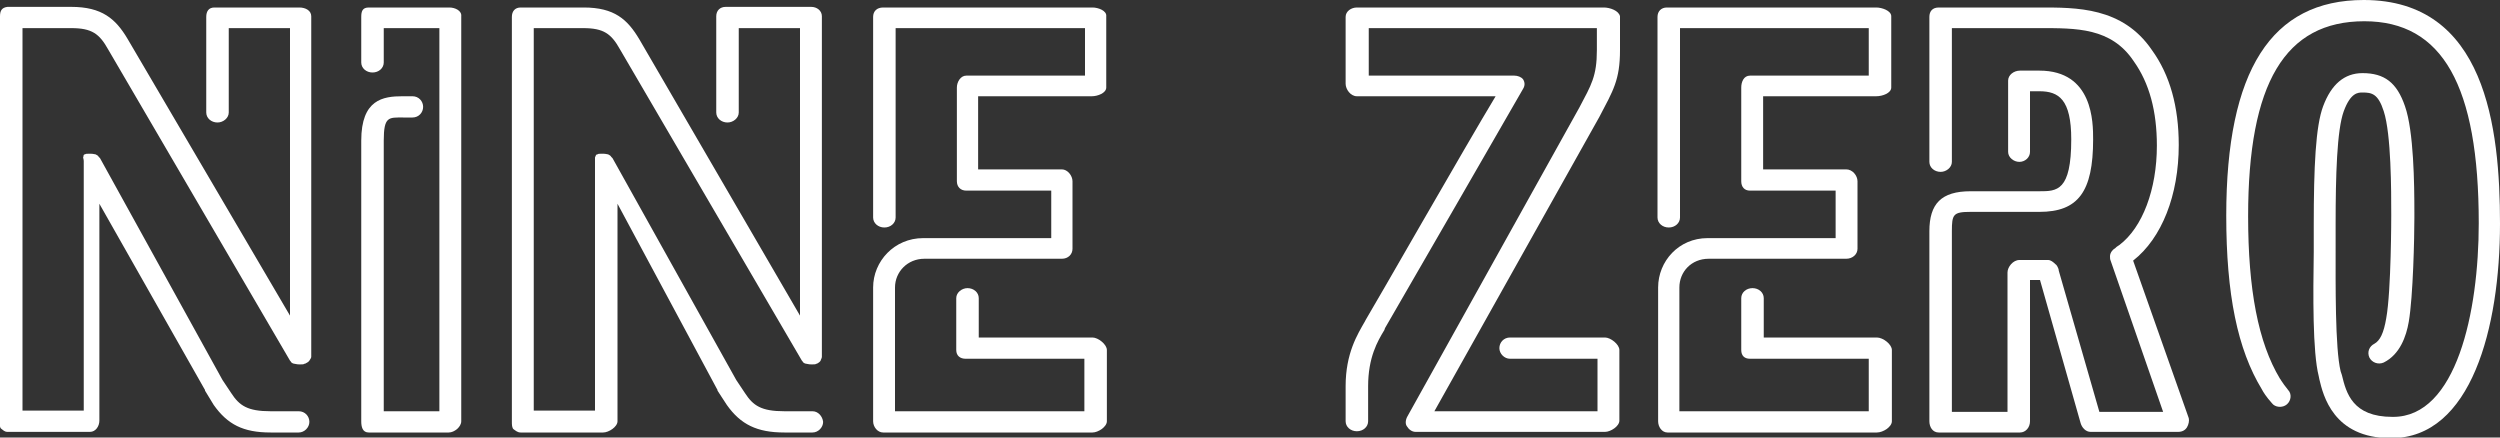 <?xml version="1.0" encoding="utf-8"?>
<!-- Generator: Adobe Illustrator 24.2.1, SVG Export Plug-In . SVG Version: 6.00 Build 0)  -->
<svg version="1.1" id="Layer_1" xmlns="http://www.w3.org/2000/svg" xmlns:xlink="http://www.w3.org/1999/xlink" x="0px" y="0px"
	 viewBox="0 0 400 70" style="enable-background:new 0 0 400 70;" xml:space="preserve">
<rect x="0" y="0" width="400" height="70" fill="#333333" stroke="none"/>
<style type="text/css">
	.st0{fill:#FFFFFF;}
</style>
<g>
	<g>
		<path class="st0" d="M47.9,1.2H34.3c-0.9,0-1.3,0.6-1.3,1.5V18c0,0.9,0.8,1.6,1.8,1.6c0.9,0,1.8-0.7,1.8-1.6V4.5h9.8v46l-26-44.3
			c-1.9-3.2-4.1-5.1-9-5.1H1.2C0.3,1.2,0,1.7,0,2.6v64.8c0,0.4-0.1,1,0.2,1.2s0.5,0.5,1,0.5h13.2c0.9,0,1.5-0.9,1.5-1.8V32.6
			l16.9,29.8v0.1l1.4,2.3c2.2,3.1,4.7,4.4,9.1,4.4h4.5c0.9,0,1.7-0.8,1.7-1.7c0-0.9-0.7-1.7-1.7-1.7h-4.5c-3.7,0-5-0.9-6.3-2.9
			l-1.4-2.1L16,25.3l-0.2-0.2c-0.1-0.2-0.3-0.3-0.5-0.4c-0.1,0-0.4-0.1-0.7-0.1h-0.5c-0.2,0-0.4,0-0.5,0.1c0,0-0.1,0-0.1,0
			c-0.2,0.1-0.1,0.3-0.2,0.5c0,0.1,0.1,0.3,0.1,0.6v39.9H3.6V4.5h7.8c3.3,0,4.5,0.9,5.9,3.4l29.1,49.8l0.1,0.1
			c0.1,0.3,0.5,0.4,0.6,0.4c0.1,0,0.4,0.1,0.7,0.1h0.4c0.2,0,0.4,0,0.5-0.1c0,0,0.1,0,0.1,0c0.2-0.1,0.6-0.3,0.7-0.5
			c0.1-0.2,0.3-0.4,0.3-0.6V2.6C49.8,1.7,48.9,1.2,47.9,1.2z"/>
		<path class="st0" d="M71.9,1.2H59c-1,0-1.2,0.6-1.2,1.5V10c0,0.9,0.8,1.6,1.8,1.6c1,0,1.8-0.7,1.8-1.6V4.5h8.9v61.3h-8.9V22.5
			c0-3.9,0.8-3.7,3.1-3.7H66c1,0,1.7-0.8,1.7-1.7S67,15.4,66,15.4h-1.6c-3.1,0-6.6,0.5-6.6,7.1v44.9c0,0.9,0.2,1.8,1.2,1.8h12.8
			c0.9,0,2-0.9,2-1.8V2.6C73.9,1.7,72.8,1.2,71.9,1.2z"/>
		<path class="st0" d="M130,65.8h-4.5c-3.7,0-5-0.9-6.3-2.9l-1.4-2.1L98,25.3l-0.2-0.2c-0.1-0.2-0.3-0.3-0.5-0.4
			c-0.1,0-0.4-0.1-0.7-0.1h-0.5c-0.2,0-0.4,0-0.5,0.1c0,0-0.1,0-0.1,0c-0.2,0.1-0.2,0.3-0.3,0.5c0,0.1,0,0.3,0,0.6v39.9h-9.8V4.5
			h7.9c3.3,0,4.5,0.9,5.9,3.4l29.1,49.8l0.1,0.1c0.1,0.3,0.5,0.4,0.6,0.4c0.1,0,0.4,0.1,0.7,0.1h0.4c0.2,0,0.4,0,0.5-0.1
			c0,0,0.1,0,0.1,0c0.2-0.1,0.5-0.3,0.6-0.5c0-0.1,0.2-0.4,0.2-0.6V2.6c0-0.9-0.8-1.5-1.7-1.5h-13.7c-0.9,0-1.5,0.6-1.5,1.5V18
			c0,0.9,0.8,1.6,1.8,1.6c0.9,0,1.8-0.7,1.8-1.6V4.5h9.8v46L102.3,6.3c-1.9-3.2-4-5.1-8.9-5.1H83.3c-0.9,0-1.4,0.6-1.4,1.5v64.8
			c0,0.4,0,1,0.3,1.2s0.6,0.5,1.1,0.5h13.2c0.9,0,2.3-0.9,2.3-1.8V32.6l16,29.8v0.1l1.5,2.3c2.2,3.1,4.8,4.4,9.2,4.4h4.5
			c0.9,0,1.7-0.8,1.7-1.7C131.6,66.6,130.9,65.8,130,65.8z"/>
		<path class="st0" d="M174.8,1.2h-33.5c-1,0-1.6,0.6-1.6,1.5v32.1c0,0.9,0.8,1.6,1.8,1.6c1,0,1.8-0.7,1.8-1.6V4.5h30.3v7.6h-19
			c-0.9,0-1.5,1-1.5,1.9v15c0,0.9,0.6,1.5,1.5,1.5h13.6v7.6h-20.5c-4.6,0-8,3.7-8,7.9v21.4c0,0.9,0.7,1.8,1.6,1.8h33.5
			c0.9,0,2.3-0.9,2.3-1.8V56c0-0.9-1.4-2-2.3-2h-18.2v-6.3c0-0.9-0.8-1.6-1.8-1.6c-0.9,0-1.8,0.7-1.8,1.6V56c0,0.9,0.6,1.4,1.5,1.4
			h19v8.4h-30.3V46c0-2.5,2-4.6,4.7-4.6h22c1,0,1.7-0.7,1.7-1.6V29c0-0.9-0.8-1.9-1.7-1.9h-13.4V15.4h18.2c0.9,0,2.3-0.5,2.3-1.4
			V2.6C177.1,1.7,175.7,1.2,174.8,1.2z"/>
		<path class="st0" d="M256.6,1.2h-39.5c-0.9,0-1.8,0.6-1.8,1.5v10.7c0,0.9,0.8,2,1.8,2h22.2c-4.6,7.6-19.8,34.2-20.8,35.8l-0.1,0.2
			c-1.2,2.1-3.1,5.1-3.1,10.4v5.6c0,0.9,0.8,1.6,1.8,1.6c1,0,1.8-0.7,1.8-1.6v-5.6c0-4.6,1.5-7.2,2.6-9l0.1-0.3
			c1.1-1.9,21.9-37.9,22.1-38.3c0.3-0.5,0.3-1,0-1.5c-0.3-0.4-0.9-0.6-1.4-0.6h-23.3V4.5h36.5V8c0,4.2-0.9,5.6-2.8,9.2l-27.5,49.4
			c-0.3,0.5-0.4,1.2-0.1,1.6c0.3,0.5,0.8,0.9,1.4,0.9h30.3c0.9,0,2.3-0.9,2.3-1.8V56c0-0.9-1.4-2-2.3-2h-15.2c-1,0-1.7,0.8-1.7,1.7
			c0,0.9,0.8,1.7,1.7,1.7h14v8.4h-26.1l26.4-47.1c2.2-4.2,3.3-5.9,3.3-10.7V2.6C259,1.7,257.6,1.2,256.6,1.2z"/>
		<path class="st0" d="M300.2,1.2h-33.5c-0.9,0-1.5,0.6-1.5,1.5v32.1c0,0.9,0.8,1.6,1.8,1.6c1,0,1.8-0.7,1.8-1.6V4.5H299v7.6h-19
			c-1,0-1.4,1-1.4,1.9v15c0,0.9,0.5,1.5,1.4,1.5h13.7v7.6h-20.5c-4.6,0-7.9,3.7-7.9,7.9v21.4c0,0.9,0.6,1.8,1.5,1.8h33.5
			c1,0,2.4-0.9,2.4-1.8V56c0-0.9-1.4-2-2.4-2h-18.1v-6.3c0-0.9-0.8-1.6-1.8-1.6c-1,0-1.8,0.7-1.8,1.6V56c0,0.9,0.5,1.4,1.4,1.4h19
			v8.4h-30.3V46c0-2.5,1.9-4.6,4.7-4.6h22c1,0,1.8-0.7,1.8-1.6V29c0-0.9-0.8-1.9-1.8-1.9h-13.3V15.4h18.1c1,0,2.4-0.5,2.4-1.4V2.6
			C302.6,1.7,301.1,1.2,300.2,1.2z"/>
		<path class="st0" d="M341.3,41.7C341.3,41.7,341.3,41.7,341.3,41.7c4.6-3.6,7.3-10.5,7.3-18.5c0-6.1-1.4-11.2-4.3-15.2
			c-4.7-6.9-12.1-6.8-18-6.8h-16.1c-1,0-1.5,0.6-1.5,1.5v23.2c0,0.9,0.8,1.6,1.8,1.6c0.9,0,1.8-0.7,1.8-1.6V4.5h14
			c5.9,0,11.5-0.1,15.1,5.3c2.5,3.5,3.7,8,3.7,13.5c0,7-2.3,13.1-6,15.9c-0.1,0.1-0.2,0.1-0.3,0.2c-0.2,0.1-0.3,0.3-0.5,0.4
			c-0.2,0.1-0.7,0.6-0.7,1.2c0,0.2,0,0.5,0.1,0.7l8.4,24.2h-10.2l-6.5-22.6c0-0.4-0.4-1-0.5-1c-0.4-0.4-0.8-0.7-1.2-0.7h-4.6
			c-1,0-1.9,1.1-1.9,2v22.3h-8.9V37c0-2.7,0.2-3.1,3-3.1h11c6.2,0,8.6-3.2,8.6-11.6c0-2.7,0-11-8.6-11h-3.1c-1,0-1.9,0.7-1.9,1.6
			v11.4c0,0.9,0.9,1.6,1.8,1.6c0.9,0,1.7-0.7,1.7-1.6v-9.7h1.5c3.1,0,5.1,1.3,5.1,7.7c0,8.3-2.3,8.3-5.1,8.3h-11
			c-4.7,0-6.6,2-6.6,6.4v30.4c0,0.9,0.5,1.8,1.5,1.8h13c0.9,0,1.6-0.8,1.6-1.8V44.8h1.6l6.5,22.9c0.2,0.7,0.8,1.4,1.6,1.4h14
			c0.8,0,1.2-0.4,1.4-0.7c0.3-0.5,0.4-1.1,0.3-1.5L341.3,41.7z"/>
		<path class="st0" d="M378.2,0c-14.8,0-22,11.3-22,34.5c0,12.6,1.8,21.4,5.7,27.8c0.2,0.4,0.7,1.2,1.6,2.2c0.5,0.7,1.7,0.8,2.4,0.2
			c0.7-0.6,0.8-1.7,0.2-2.3c-0.5-0.6-0.9-1.2-1.1-1.5c-0.1-0.2-0.2-0.3-0.2-0.3c-3.5-5.8-5.1-14.3-5.1-26c0-21.3,5.9-31.2,18.6-31.2
			c12.5,0,18.3,10.3,18.3,32.3c0,14.3-3.6,31-13.7,31h-0.1c-6.4,0-7.4-3.8-8.1-6.7l-0.2-0.6c-0.9-3.7-0.8-14.1-0.8-19.8
			c0-0.8,0-1.5,0-2.2c0-0.6,0-1.1,0-1.6c0-7.6,0.2-15,1.3-18c1.1-3,2.3-3,3-3c1.5,0,2.5,0.2,3.4,3c1.2,3.7,1.2,12.7,1.2,16.6
			c0,0.1,0,12.1-0.8,16.5c-0.4,2.4-1,3.6-1.9,4.1c-0.8,0.4-1.2,1.3-0.8,2.2c0.4,0.8,1.4,1.2,2.3,0.8c2.6-1.3,3.6-4.2,4-6.5
			c0.7-4.1,0.9-13.5,0.9-16.6V34c0-4.6-0.1-13-1.5-17c-1.3-3.8-3.3-5.3-6.8-5.3c-2.9,0-5,1.8-6.3,5.3c-1.2,3.2-1.5,9.7-1.5,19l0,4.3
			c-0.1,6.8-0.2,16,0.8,19.9l0.1,0.5c0.6,2.5,2.2,9.4,11.4,9.4h0.1c12.8,0,17.4-17.7,17.4-34.3C400,20.4,397.7,0,378.2,0z"/>
	</g>
</g>
</svg>
